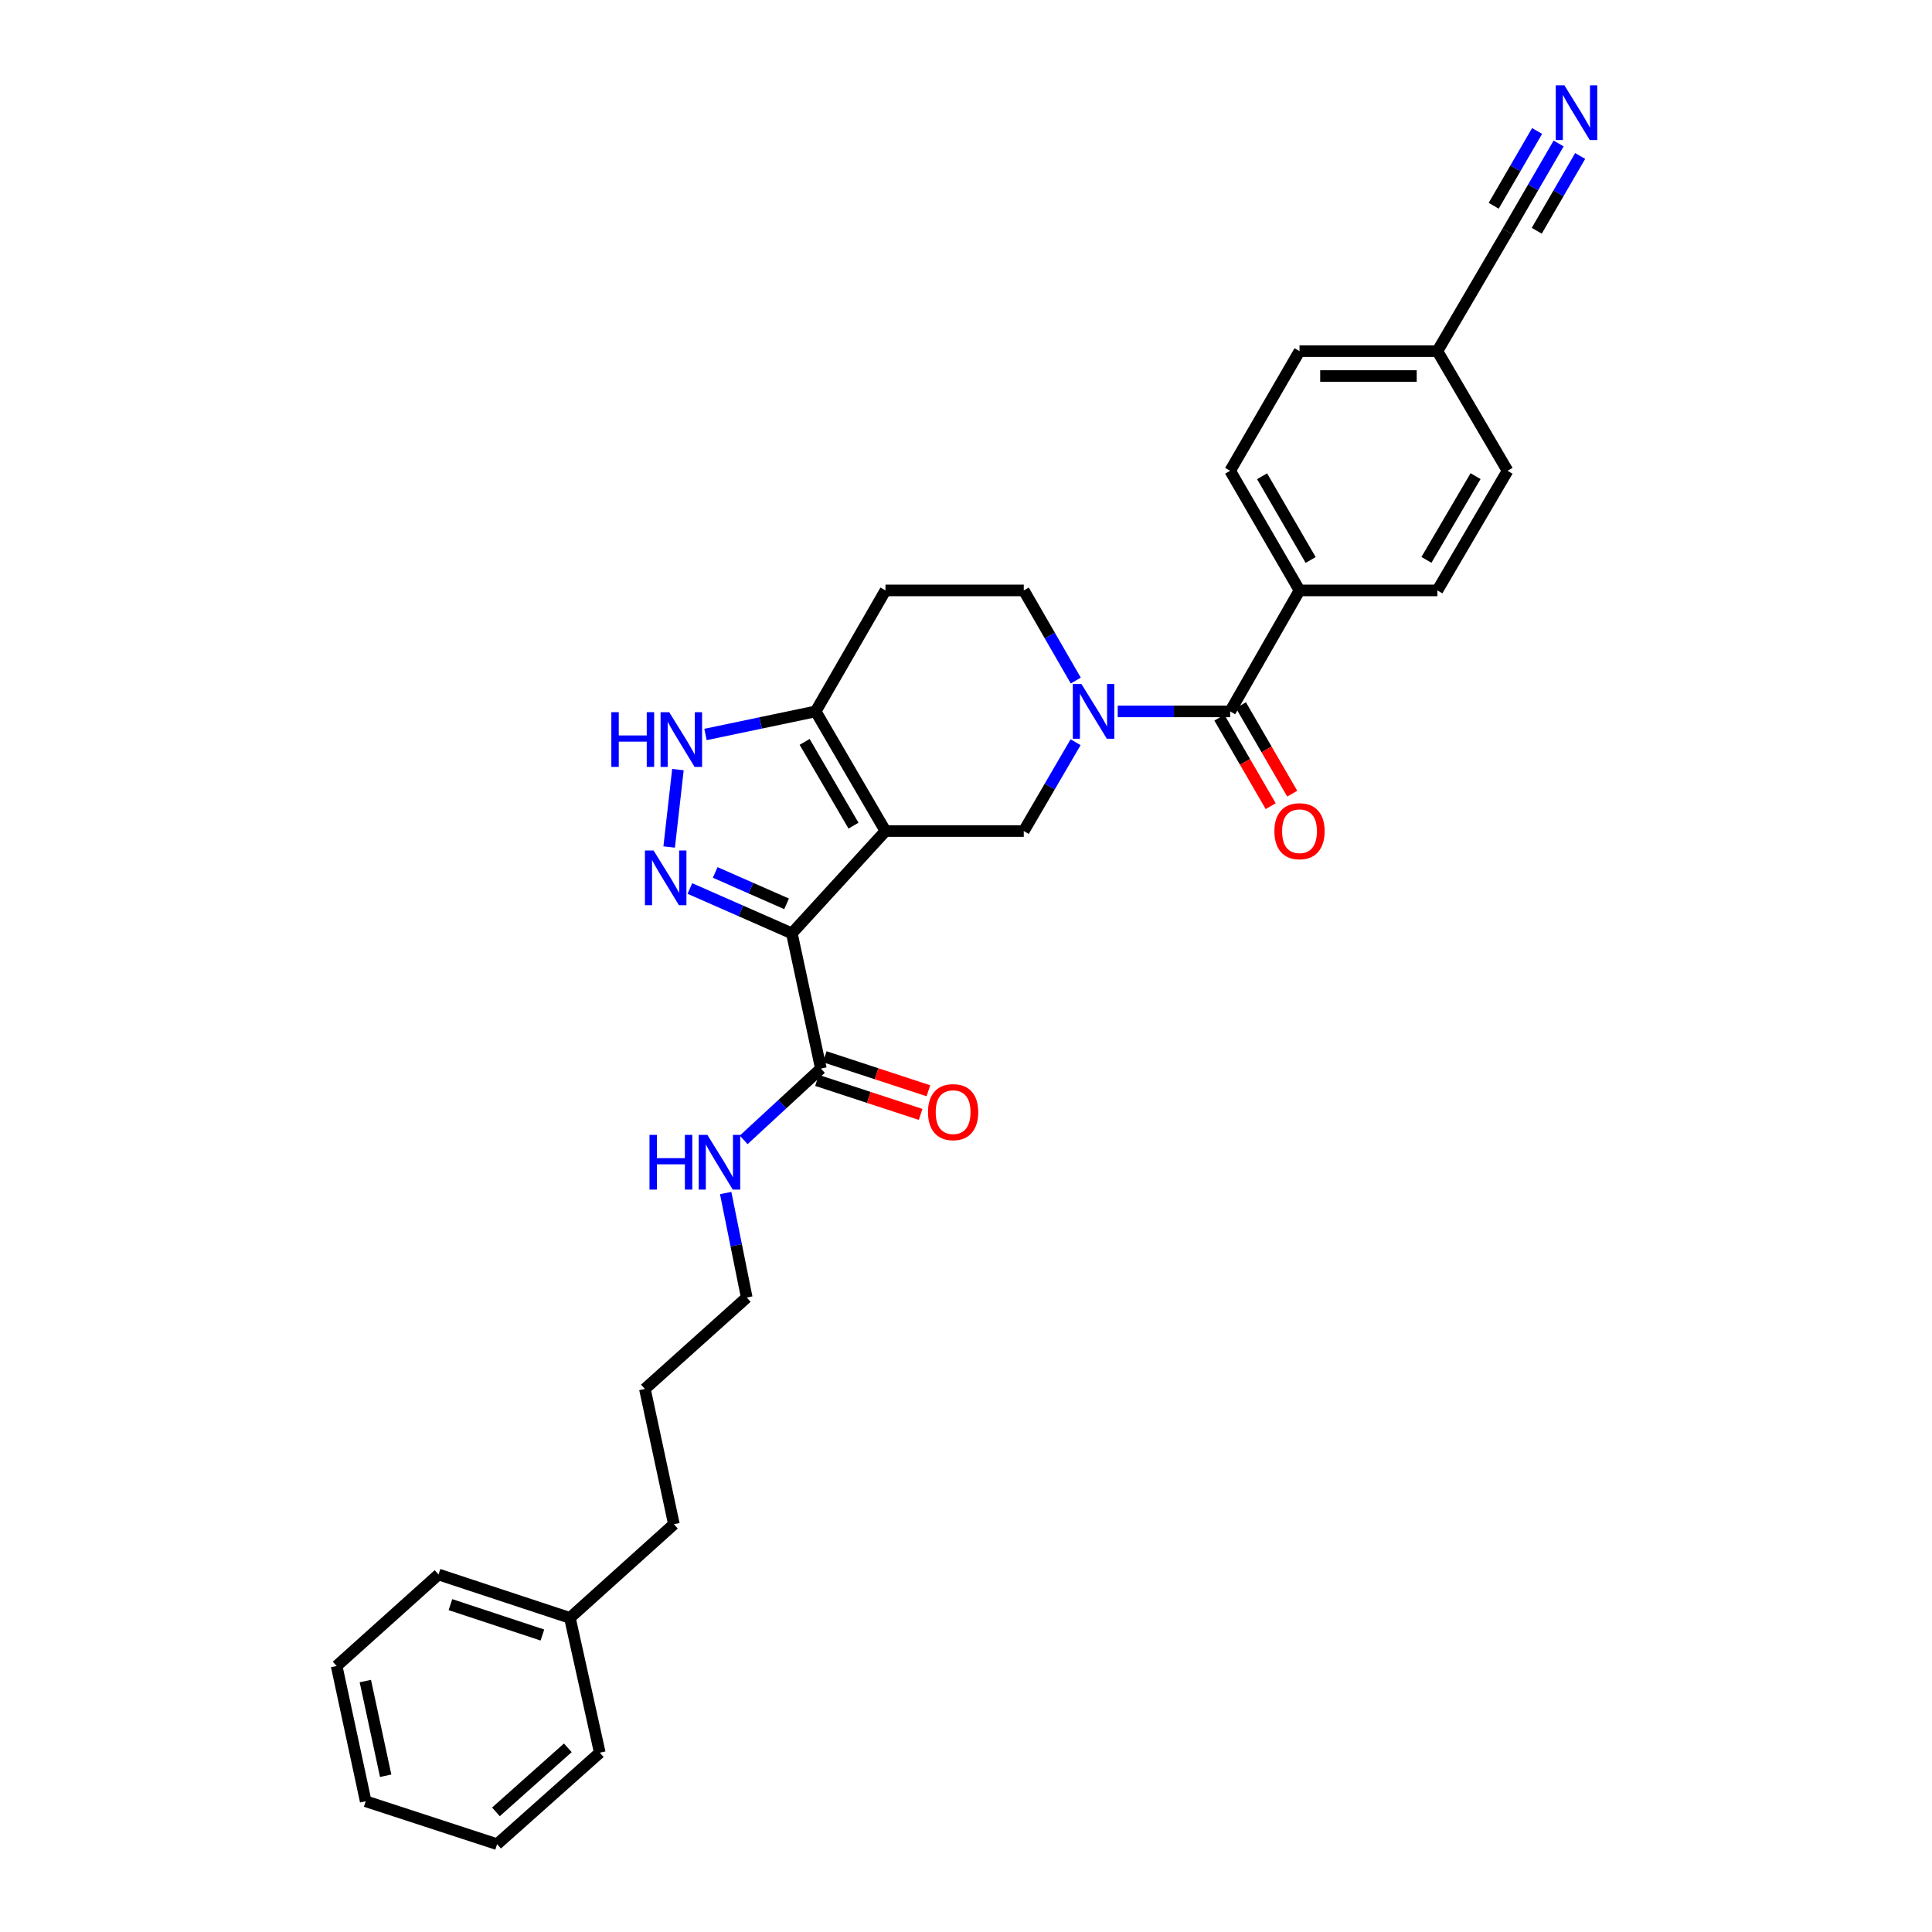 <?xml version='1.0' encoding='iso-8859-1'?>
<svg version='1.1' baseProfile='full'
              xmlns='http://www.w3.org/2000/svg'
                      xmlns:rdkit='http://www.rdkit.org/xml'
                      xmlns:xlink='http://www.w3.org/1999/xlink'
                  xml:space='preserve'
width='1000px' height='1000px' viewBox='0 0 1000 1000'>
<!-- END OF HEADER -->
<rect style='opacity:1.0;fill:#FFFFFF;stroke:none' width='1000' height='1000' x='0' y='0'> </rect>
<path class='bond-0' d='M 458.318,430.148 L 409.869,483.106' style='fill:none;fill-rule:evenodd;stroke:#000000;stroke-width:6px;stroke-linecap:butt;stroke-linejoin:miter;stroke-opacity:1' />
<path class='bond-3' d='M 458.318,430.148 L 529.902,430.148' style='fill:none;fill-rule:evenodd;stroke:#000000;stroke-width:6px;stroke-linecap:butt;stroke-linejoin:miter;stroke-opacity:1' />
<path class='bond-4' d='M 458.318,430.148 L 422.189,368.22' style='fill:none;fill-rule:evenodd;stroke:#000000;stroke-width:6px;stroke-linecap:butt;stroke-linejoin:miter;stroke-opacity:1' />
<path class='bond-4' d='M 441.769,427.352 L 416.479,384.002' style='fill:none;fill-rule:evenodd;stroke:#000000;stroke-width:6px;stroke-linecap:butt;stroke-linejoin:miter;stroke-opacity:1' />
<path class='bond-1' d='M 409.869,483.106 L 383.475,471.494' style='fill:none;fill-rule:evenodd;stroke:#000000;stroke-width:6px;stroke-linecap:butt;stroke-linejoin:miter;stroke-opacity:1' />
<path class='bond-1' d='M 383.475,471.494 L 357.08,459.882' style='fill:none;fill-rule:evenodd;stroke:#0000FF;stroke-width:6px;stroke-linecap:butt;stroke-linejoin:miter;stroke-opacity:1' />
<path class='bond-1' d='M 407.14,467.828 L 388.663,459.699' style='fill:none;fill-rule:evenodd;stroke:#000000;stroke-width:6px;stroke-linecap:butt;stroke-linejoin:miter;stroke-opacity:1' />
<path class='bond-1' d='M 388.663,459.699 L 370.187,451.571' style='fill:none;fill-rule:evenodd;stroke:#0000FF;stroke-width:6px;stroke-linecap:butt;stroke-linejoin:miter;stroke-opacity:1' />
<path class='bond-7' d='M 409.869,483.106 L 424.881,553.094' style='fill:none;fill-rule:evenodd;stroke:#000000;stroke-width:6px;stroke-linecap:butt;stroke-linejoin:miter;stroke-opacity:1' />
<path class='bond-30' d='M 346.361,438.411 L 350.892,398.347' style='fill:none;fill-rule:evenodd;stroke:#0000FF;stroke-width:6px;stroke-linecap:butt;stroke-linejoin:miter;stroke-opacity:1' />
<path class='bond-2' d='M 556.724,384.173 L 543.313,407.16' style='fill:none;fill-rule:evenodd;stroke:#0000FF;stroke-width:6px;stroke-linecap:butt;stroke-linejoin:miter;stroke-opacity:1' />
<path class='bond-2' d='M 543.313,407.16 L 529.902,430.148' style='fill:none;fill-rule:evenodd;stroke:#000000;stroke-width:6px;stroke-linecap:butt;stroke-linejoin:miter;stroke-opacity:1' />
<path class='bond-6' d='M 578.538,368.22 L 607.629,368.22' style='fill:none;fill-rule:evenodd;stroke:#0000FF;stroke-width:6px;stroke-linecap:butt;stroke-linejoin:miter;stroke-opacity:1' />
<path class='bond-6' d='M 607.629,368.22 L 636.72,368.22' style='fill:none;fill-rule:evenodd;stroke:#000000;stroke-width:6px;stroke-linecap:butt;stroke-linejoin:miter;stroke-opacity:1' />
<path class='bond-31' d='M 556.818,352.253 L 543.36,328.926' style='fill:none;fill-rule:evenodd;stroke:#0000FF;stroke-width:6px;stroke-linecap:butt;stroke-linejoin:miter;stroke-opacity:1' />
<path class='bond-31' d='M 543.36,328.926 L 529.902,305.598' style='fill:none;fill-rule:evenodd;stroke:#000000;stroke-width:6px;stroke-linecap:butt;stroke-linejoin:miter;stroke-opacity:1' />
<path class='bond-5' d='M 422.189,368.22 L 393.679,374.193' style='fill:none;fill-rule:evenodd;stroke:#000000;stroke-width:6px;stroke-linecap:butt;stroke-linejoin:miter;stroke-opacity:1' />
<path class='bond-5' d='M 393.679,374.193 L 365.168,380.166' style='fill:none;fill-rule:evenodd;stroke:#0000FF;stroke-width:6px;stroke-linecap:butt;stroke-linejoin:miter;stroke-opacity:1' />
<path class='bond-9' d='M 422.189,368.22 L 458.318,305.598' style='fill:none;fill-rule:evenodd;stroke:#000000;stroke-width:6px;stroke-linecap:butt;stroke-linejoin:miter;stroke-opacity:1' />
<path class='bond-12' d='M 636.72,368.22 L 672.627,305.598' style='fill:none;fill-rule:evenodd;stroke:#000000;stroke-width:6px;stroke-linecap:butt;stroke-linejoin:miter;stroke-opacity:1' />
<path class='bond-13' d='M 631.147,371.452 L 644.43,394.361' style='fill:none;fill-rule:evenodd;stroke:#000000;stroke-width:6px;stroke-linecap:butt;stroke-linejoin:miter;stroke-opacity:1' />
<path class='bond-13' d='M 644.43,394.361 L 657.713,417.27' style='fill:none;fill-rule:evenodd;stroke:#FF0000;stroke-width:6px;stroke-linecap:butt;stroke-linejoin:miter;stroke-opacity:1' />
<path class='bond-13' d='M 642.293,364.989 L 655.576,387.898' style='fill:none;fill-rule:evenodd;stroke:#000000;stroke-width:6px;stroke-linecap:butt;stroke-linejoin:miter;stroke-opacity:1' />
<path class='bond-13' d='M 655.576,387.898 L 668.86,410.807' style='fill:none;fill-rule:evenodd;stroke:#FF0000;stroke-width:6px;stroke-linecap:butt;stroke-linejoin:miter;stroke-opacity:1' />
<path class='bond-14' d='M 422.872,559.215 L 449.696,568.018' style='fill:none;fill-rule:evenodd;stroke:#000000;stroke-width:6px;stroke-linecap:butt;stroke-linejoin:miter;stroke-opacity:1' />
<path class='bond-14' d='M 449.696,568.018 L 476.52,576.821' style='fill:none;fill-rule:evenodd;stroke:#FF0000;stroke-width:6px;stroke-linecap:butt;stroke-linejoin:miter;stroke-opacity:1' />
<path class='bond-14' d='M 426.89,546.972 L 453.713,555.775' style='fill:none;fill-rule:evenodd;stroke:#000000;stroke-width:6px;stroke-linecap:butt;stroke-linejoin:miter;stroke-opacity:1' />
<path class='bond-14' d='M 453.713,555.775 L 480.537,564.578' style='fill:none;fill-rule:evenodd;stroke:#FF0000;stroke-width:6px;stroke-linecap:butt;stroke-linejoin:miter;stroke-opacity:1' />
<path class='bond-15' d='M 424.881,553.094 L 404.901,571.547' style='fill:none;fill-rule:evenodd;stroke:#000000;stroke-width:6px;stroke-linecap:butt;stroke-linejoin:miter;stroke-opacity:1' />
<path class='bond-15' d='M 404.901,571.547 L 384.921,590.001' style='fill:none;fill-rule:evenodd;stroke:#0000FF;stroke-width:6px;stroke-linecap:butt;stroke-linejoin:miter;stroke-opacity:1' />
<path class='bond-8' d='M 806.745,74.262 L 793.528,97.031' style='fill:none;fill-rule:evenodd;stroke:#0000FF;stroke-width:6px;stroke-linecap:butt;stroke-linejoin:miter;stroke-opacity:1' />
<path class='bond-8' d='M 793.528,97.031 L 780.311,119.801' style='fill:none;fill-rule:evenodd;stroke:#000000;stroke-width:6px;stroke-linecap:butt;stroke-linejoin:miter;stroke-opacity:1' />
<path class='bond-8' d='M 795.601,67.793 L 784.367,87.147' style='fill:none;fill-rule:evenodd;stroke:#0000FF;stroke-width:6px;stroke-linecap:butt;stroke-linejoin:miter;stroke-opacity:1' />
<path class='bond-8' d='M 784.367,87.147 L 773.132,106.502' style='fill:none;fill-rule:evenodd;stroke:#000000;stroke-width:6px;stroke-linecap:butt;stroke-linejoin:miter;stroke-opacity:1' />
<path class='bond-8' d='M 817.889,80.73 L 806.654,100.085' style='fill:none;fill-rule:evenodd;stroke:#0000FF;stroke-width:6px;stroke-linecap:butt;stroke-linejoin:miter;stroke-opacity:1' />
<path class='bond-8' d='M 806.654,100.085 L 795.42,119.439' style='fill:none;fill-rule:evenodd;stroke:#000000;stroke-width:6px;stroke-linecap:butt;stroke-linejoin:miter;stroke-opacity:1' />
<path class='bond-11' d='M 458.318,305.598 L 529.902,305.598' style='fill:none;fill-rule:evenodd;stroke:#000000;stroke-width:6px;stroke-linecap:butt;stroke-linejoin:miter;stroke-opacity:1' />
<path class='bond-10' d='M 780.311,119.801 L 743.989,181.75' style='fill:none;fill-rule:evenodd;stroke:#000000;stroke-width:6px;stroke-linecap:butt;stroke-linejoin:miter;stroke-opacity:1' />
<path class='bond-16' d='M 672.627,305.598 L 636.72,243.678' style='fill:none;fill-rule:evenodd;stroke:#000000;stroke-width:6px;stroke-linecap:butt;stroke-linejoin:miter;stroke-opacity:1' />
<path class='bond-16' d='M 678.387,289.846 L 653.253,246.502' style='fill:none;fill-rule:evenodd;stroke:#000000;stroke-width:6px;stroke-linecap:butt;stroke-linejoin:miter;stroke-opacity:1' />
<path class='bond-17' d='M 672.627,305.598 L 743.989,305.598' style='fill:none;fill-rule:evenodd;stroke:#000000;stroke-width:6px;stroke-linecap:butt;stroke-linejoin:miter;stroke-opacity:1' />
<path class='bond-22' d='M 375.61,617.516 L 381.061,644.555' style='fill:none;fill-rule:evenodd;stroke:#0000FF;stroke-width:6px;stroke-linecap:butt;stroke-linejoin:miter;stroke-opacity:1' />
<path class='bond-22' d='M 381.061,644.555 L 386.511,671.594' style='fill:none;fill-rule:evenodd;stroke:#000000;stroke-width:6px;stroke-linecap:butt;stroke-linejoin:miter;stroke-opacity:1' />
<path class='bond-19' d='M 636.72,243.678 L 672.627,181.75' style='fill:none;fill-rule:evenodd;stroke:#000000;stroke-width:6px;stroke-linecap:butt;stroke-linejoin:miter;stroke-opacity:1' />
<path class='bond-20' d='M 743.989,305.598 L 780.311,243.678' style='fill:none;fill-rule:evenodd;stroke:#000000;stroke-width:6px;stroke-linecap:butt;stroke-linejoin:miter;stroke-opacity:1' />
<path class='bond-20' d='M 738.323,289.791 L 763.748,246.446' style='fill:none;fill-rule:evenodd;stroke:#000000;stroke-width:6px;stroke-linecap:butt;stroke-linejoin:miter;stroke-opacity:1' />
<path class='bond-18' d='M 743.989,181.75 L 780.311,243.678' style='fill:none;fill-rule:evenodd;stroke:#000000;stroke-width:6px;stroke-linecap:butt;stroke-linejoin:miter;stroke-opacity:1' />
<path class='bond-32' d='M 743.989,181.75 L 672.627,181.75' style='fill:none;fill-rule:evenodd;stroke:#000000;stroke-width:6px;stroke-linecap:butt;stroke-linejoin:miter;stroke-opacity:1' />
<path class='bond-32' d='M 733.285,194.635 L 683.331,194.635' style='fill:none;fill-rule:evenodd;stroke:#000000;stroke-width:6px;stroke-linecap:butt;stroke-linejoin:miter;stroke-opacity:1' />
<path class='bond-21' d='M 294.984,837.419 L 348.815,788.942' style='fill:none;fill-rule:evenodd;stroke:#000000;stroke-width:6px;stroke-linecap:butt;stroke-linejoin:miter;stroke-opacity:1' />
<path class='bond-24' d='M 294.984,837.419 L 226.986,814.956' style='fill:none;fill-rule:evenodd;stroke:#000000;stroke-width:6px;stroke-linecap:butt;stroke-linejoin:miter;stroke-opacity:1' />
<path class='bond-24' d='M 280.742,846.285 L 233.144,830.56' style='fill:none;fill-rule:evenodd;stroke:#000000;stroke-width:6px;stroke-linecap:butt;stroke-linejoin:miter;stroke-opacity:1' />
<path class='bond-25' d='M 294.984,837.419 L 310.446,907.185' style='fill:none;fill-rule:evenodd;stroke:#000000;stroke-width:6px;stroke-linecap:butt;stroke-linejoin:miter;stroke-opacity:1' />
<path class='bond-26' d='M 386.511,671.594 L 333.797,718.919' style='fill:none;fill-rule:evenodd;stroke:#000000;stroke-width:6px;stroke-linecap:butt;stroke-linejoin:miter;stroke-opacity:1' />
<path class='bond-23' d='M 348.815,788.942 L 333.797,718.919' style='fill:none;fill-rule:evenodd;stroke:#000000;stroke-width:6px;stroke-linecap:butt;stroke-linejoin:miter;stroke-opacity:1' />
<path class='bond-28' d='M 226.986,814.956 L 174.243,862.316' style='fill:none;fill-rule:evenodd;stroke:#000000;stroke-width:6px;stroke-linecap:butt;stroke-linejoin:miter;stroke-opacity:1' />
<path class='bond-27' d='M 310.446,907.185 L 257.288,954.545' style='fill:none;fill-rule:evenodd;stroke:#000000;stroke-width:6px;stroke-linecap:butt;stroke-linejoin:miter;stroke-opacity:1' />
<path class='bond-27' d='M 293.901,904.669 L 256.69,937.821' style='fill:none;fill-rule:evenodd;stroke:#000000;stroke-width:6px;stroke-linecap:butt;stroke-linejoin:miter;stroke-opacity:1' />
<path class='bond-29' d='M 257.288,954.545 L 189.283,932.333' style='fill:none;fill-rule:evenodd;stroke:#000000;stroke-width:6px;stroke-linecap:butt;stroke-linejoin:miter;stroke-opacity:1' />
<path class='bond-33' d='M 174.243,862.316 L 189.283,932.333' style='fill:none;fill-rule:evenodd;stroke:#000000;stroke-width:6px;stroke-linecap:butt;stroke-linejoin:miter;stroke-opacity:1' />
<path class='bond-33' d='M 189.096,870.113 L 199.624,919.124' style='fill:none;fill-rule:evenodd;stroke:#000000;stroke-width:6px;stroke-linecap:butt;stroke-linejoin:miter;stroke-opacity:1' />
<path  class='atom-2' d='M 338.296 440.212
L 347.576 455.212
Q 348.496 456.692, 349.976 459.372
Q 351.456 462.052, 351.536 462.212
L 351.536 440.212
L 355.296 440.212
L 355.296 468.532
L 351.416 468.532
L 341.456 452.132
Q 340.296 450.212, 339.056 448.012
Q 337.856 445.812, 337.496 445.132
L 337.496 468.532
L 333.816 468.532
L 333.816 440.212
L 338.296 440.212
' fill='#0000FF'/>
<path  class='atom-3' d='M 559.771 354.06
L 569.051 369.06
Q 569.971 370.54, 571.451 373.22
Q 572.931 375.9, 573.011 376.06
L 573.011 354.06
L 576.771 354.06
L 576.771 382.38
L 572.891 382.38
L 562.931 365.98
Q 561.771 364.06, 560.531 361.86
Q 559.331 359.66, 558.971 358.98
L 558.971 382.38
L 555.291 382.38
L 555.291 354.06
L 559.771 354.06
' fill='#0000FF'/>
<path  class='atom-6' d='M 316.432 368.628
L 320.272 368.628
L 320.272 380.668
L 334.752 380.668
L 334.752 368.628
L 338.592 368.628
L 338.592 396.948
L 334.752 396.948
L 334.752 383.868
L 320.272 383.868
L 320.272 396.948
L 316.432 396.948
L 316.432 368.628
' fill='#0000FF'/>
<path  class='atom-6' d='M 346.392 368.628
L 355.672 383.628
Q 356.592 385.108, 358.072 387.788
Q 359.552 390.468, 359.632 390.628
L 359.632 368.628
L 363.392 368.628
L 363.392 396.948
L 359.512 396.948
L 349.552 380.548
Q 348.392 378.628, 347.152 376.428
Q 345.952 374.228, 345.592 373.548
L 345.592 396.948
L 341.912 396.948
L 341.912 368.628
L 346.392 368.628
' fill='#0000FF'/>
<path  class='atom-9' d='M 809.736 44.165
L 819.016 59.165
Q 819.936 60.645, 821.416 63.325
Q 822.896 66.005, 822.976 66.165
L 822.976 44.165
L 826.736 44.165
L 826.736 72.485
L 822.856 72.485
L 812.896 56.085
Q 811.736 54.165, 810.496 51.965
Q 809.296 49.765, 808.936 49.085
L 808.936 72.485
L 805.256 72.485
L 805.256 44.165
L 809.736 44.165
' fill='#0000FF'/>
<path  class='atom-14' d='M 659.627 430.228
Q 659.627 423.428, 662.987 419.628
Q 666.347 415.828, 672.627 415.828
Q 678.907 415.828, 682.267 419.628
Q 685.627 423.428, 685.627 430.228
Q 685.627 437.108, 682.227 441.028
Q 678.827 444.908, 672.627 444.908
Q 666.387 444.908, 662.987 441.028
Q 659.627 437.148, 659.627 430.228
M 672.627 441.708
Q 676.947 441.708, 679.267 438.828
Q 681.627 435.908, 681.627 430.228
Q 681.627 424.668, 679.267 421.868
Q 676.947 419.028, 672.627 419.028
Q 668.307 419.028, 665.947 421.828
Q 663.627 424.628, 663.627 430.228
Q 663.627 435.948, 665.947 438.828
Q 668.307 441.708, 672.627 441.708
' fill='#FF0000'/>
<path  class='atom-15' d='M 480.33 575.637
Q 480.33 568.837, 483.69 565.037
Q 487.05 561.237, 493.33 561.237
Q 499.61 561.237, 502.97 565.037
Q 506.33 568.837, 506.33 575.637
Q 506.33 582.517, 502.93 586.437
Q 499.53 590.317, 493.33 590.317
Q 487.09 590.317, 483.69 586.437
Q 480.33 582.557, 480.33 575.637
M 493.33 587.117
Q 497.65 587.117, 499.97 584.237
Q 502.33 581.317, 502.33 575.637
Q 502.33 570.077, 499.97 567.277
Q 497.65 564.437, 493.33 564.437
Q 489.01 564.437, 486.65 567.237
Q 484.33 570.037, 484.33 575.637
Q 484.33 581.357, 486.65 584.237
Q 489.01 587.117, 493.33 587.117
' fill='#FF0000'/>
<path  class='atom-16' d='M 336.175 587.411
L 340.015 587.411
L 340.015 599.451
L 354.495 599.451
L 354.495 587.411
L 358.335 587.411
L 358.335 615.731
L 354.495 615.731
L 354.495 602.651
L 340.015 602.651
L 340.015 615.731
L 336.175 615.731
L 336.175 587.411
' fill='#0000FF'/>
<path  class='atom-16' d='M 366.135 587.411
L 375.415 602.411
Q 376.335 603.891, 377.815 606.571
Q 379.295 609.251, 379.375 609.411
L 379.375 587.411
L 383.135 587.411
L 383.135 615.731
L 379.255 615.731
L 369.295 599.331
Q 368.135 597.411, 366.895 595.211
Q 365.695 593.011, 365.335 592.331
L 365.335 615.731
L 361.655 615.731
L 361.655 587.411
L 366.135 587.411
' fill='#0000FF'/>
</svg>
